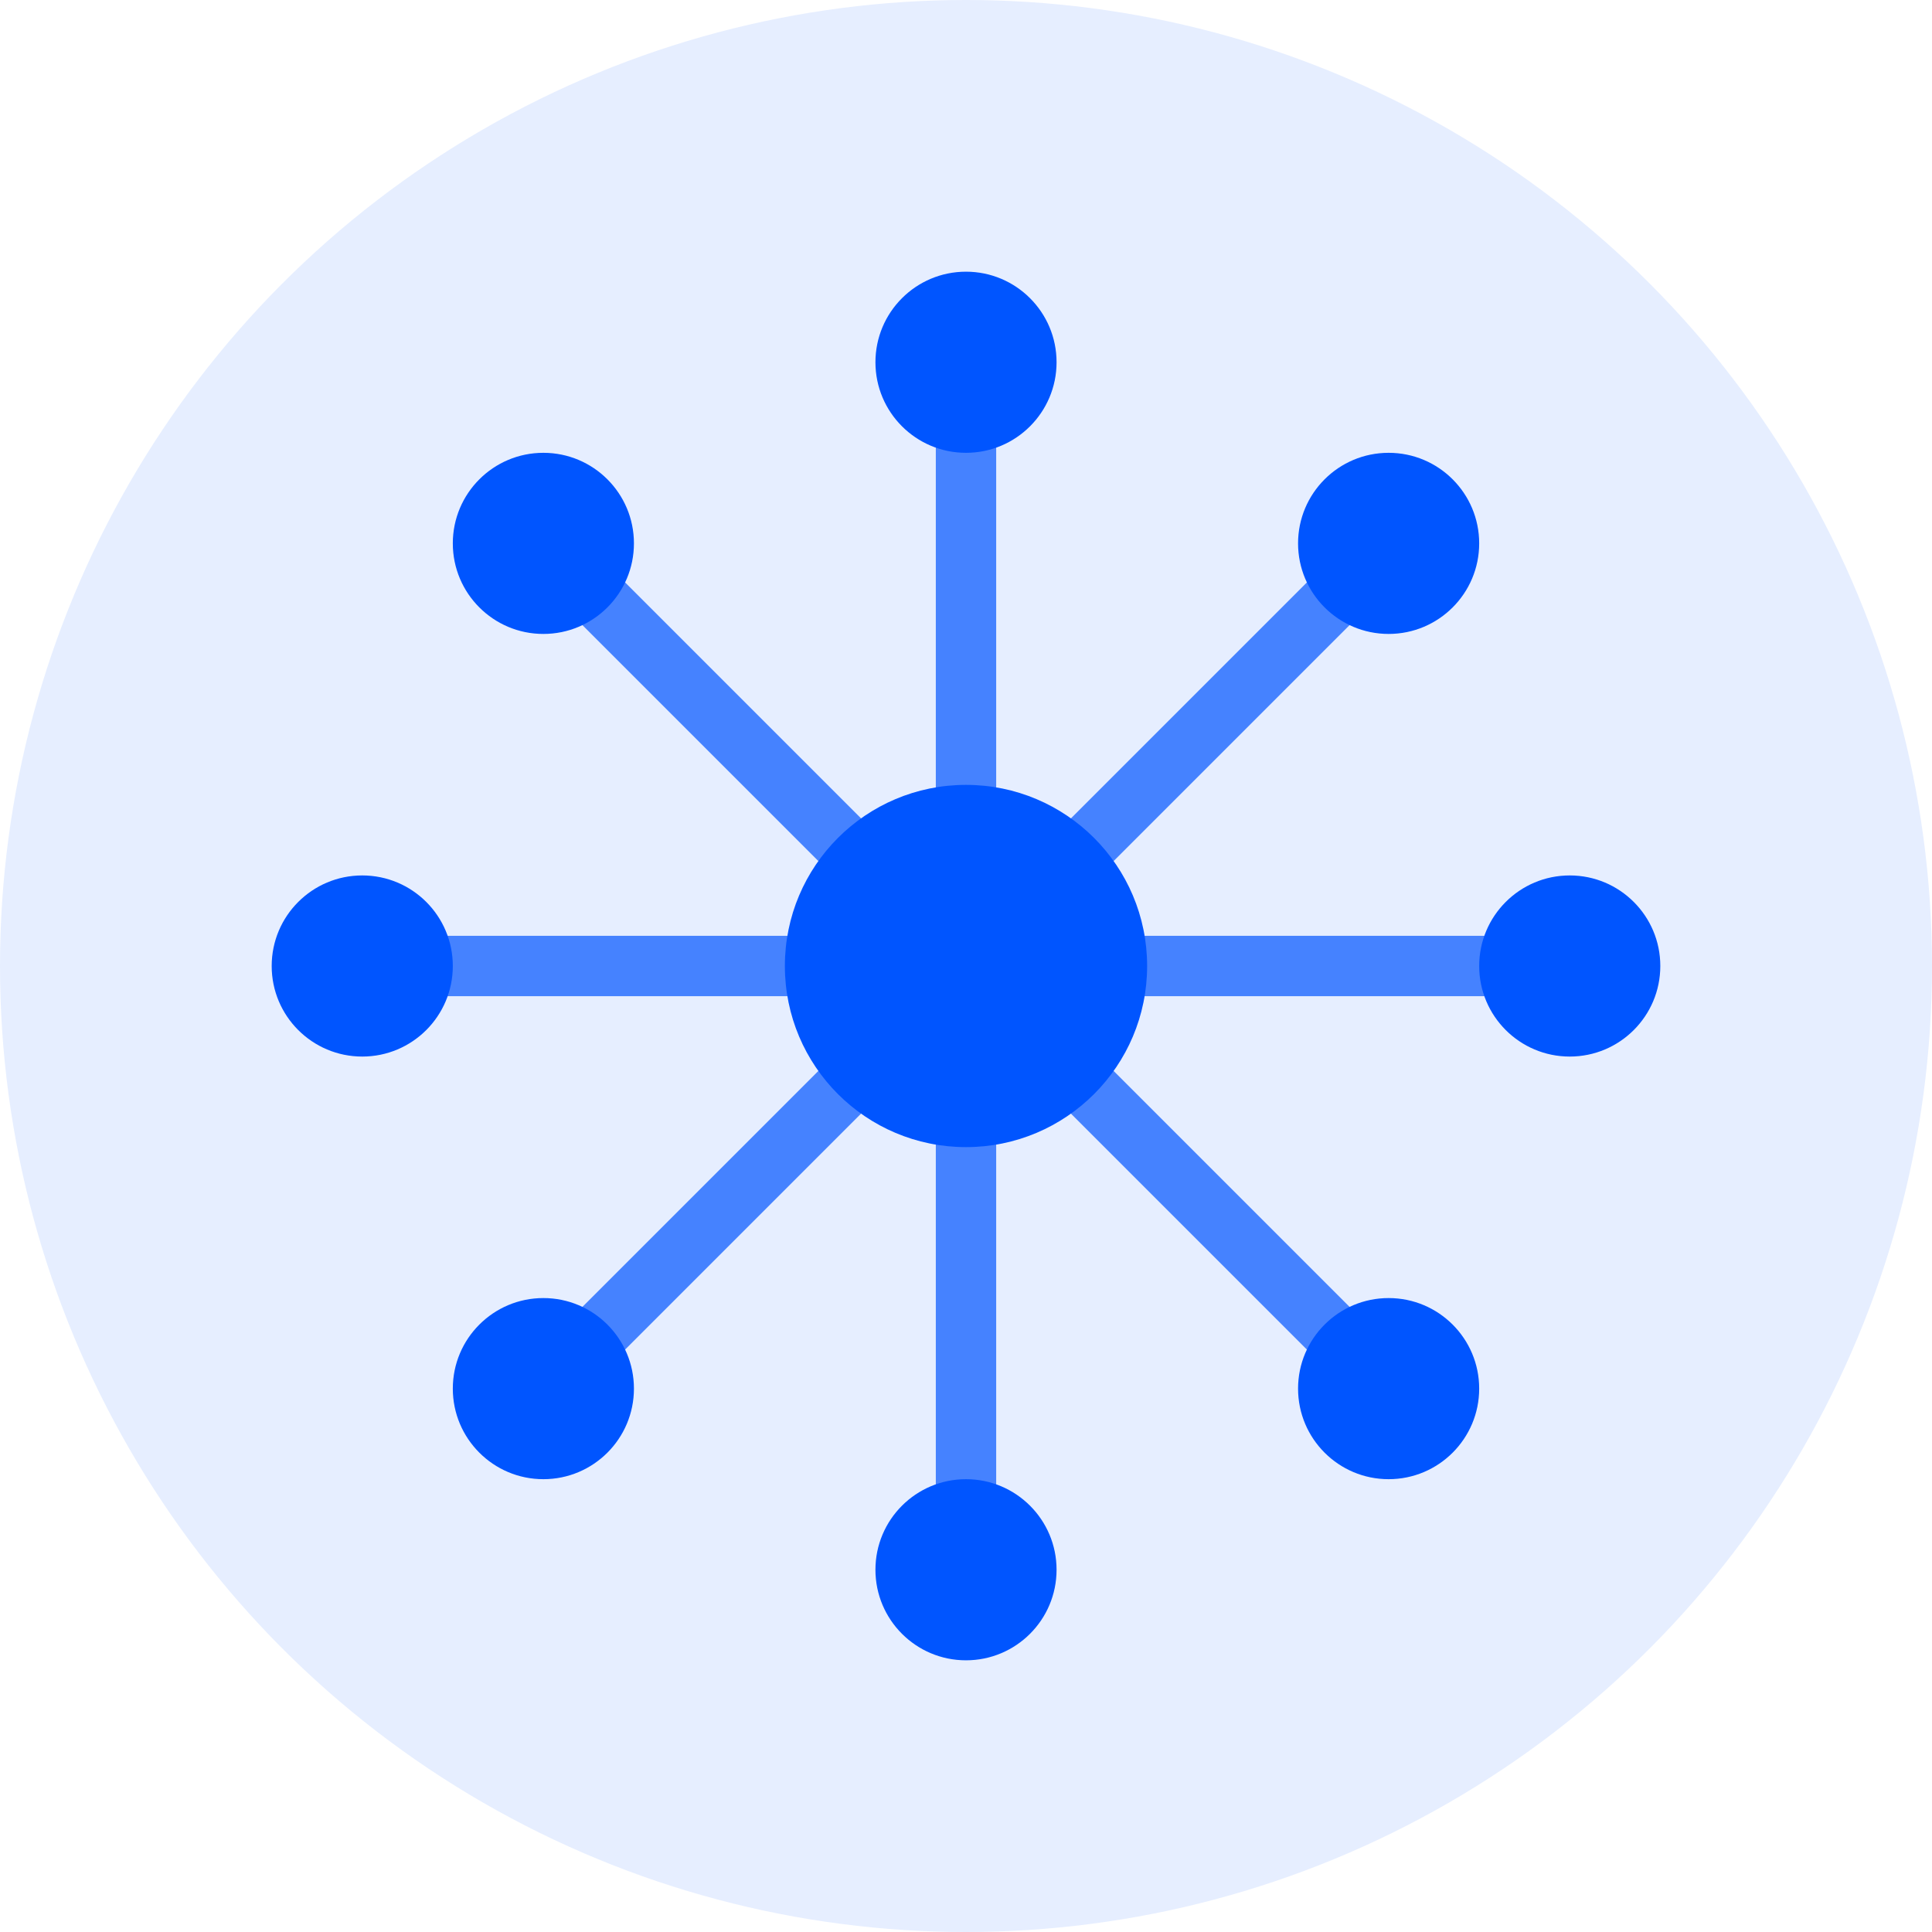 <svg width="32" height="32" viewBox="0 0 32 32" fill="none" xmlns="http://www.w3.org/2000/svg">
  <!-- Background circle -->
  <circle cx="16" cy="16" r="16" fill="#0055FF" opacity="0.1"/>
  
  <!-- Network/Grid Pattern -->
  <path d="M6 16 L26 16" stroke="#0055FF" stroke-width="1" opacity="0.7"/>
  <path d="M16 6 L16 26" stroke="#0055FF" stroke-width="1" opacity="0.7"/>
  <path d="M9 9 L23 23" stroke="#0055FF" stroke-width="1" opacity="0.7"/>
  <path d="M23 9 L9 23" stroke="#0055FF" stroke-width="1" opacity="0.7"/>
  
  <!-- Connection points/nodes -->
  <circle cx="16" cy="16" r="3" fill="#0055FF"/>
  <circle cx="16" cy="6" r="1.5" fill="#0055FF"/>
  <circle cx="16" cy="26" r="1.5" fill="#0055FF"/>
  <circle cx="6" cy="16" r="1.5" fill="#0055FF"/>
  <circle cx="26" cy="16" r="1.5" fill="#0055FF"/>
  <circle cx="9" cy="9" r="1.5" fill="#0055FF"/>
  <circle cx="23" cy="9" r="1.5" fill="#0055FF"/>
  <circle cx="9" cy="23" r="1.5" fill="#0055FF"/>
  <circle cx="23" cy="23" r="1.5" fill="#0055FF"/>
</svg> 